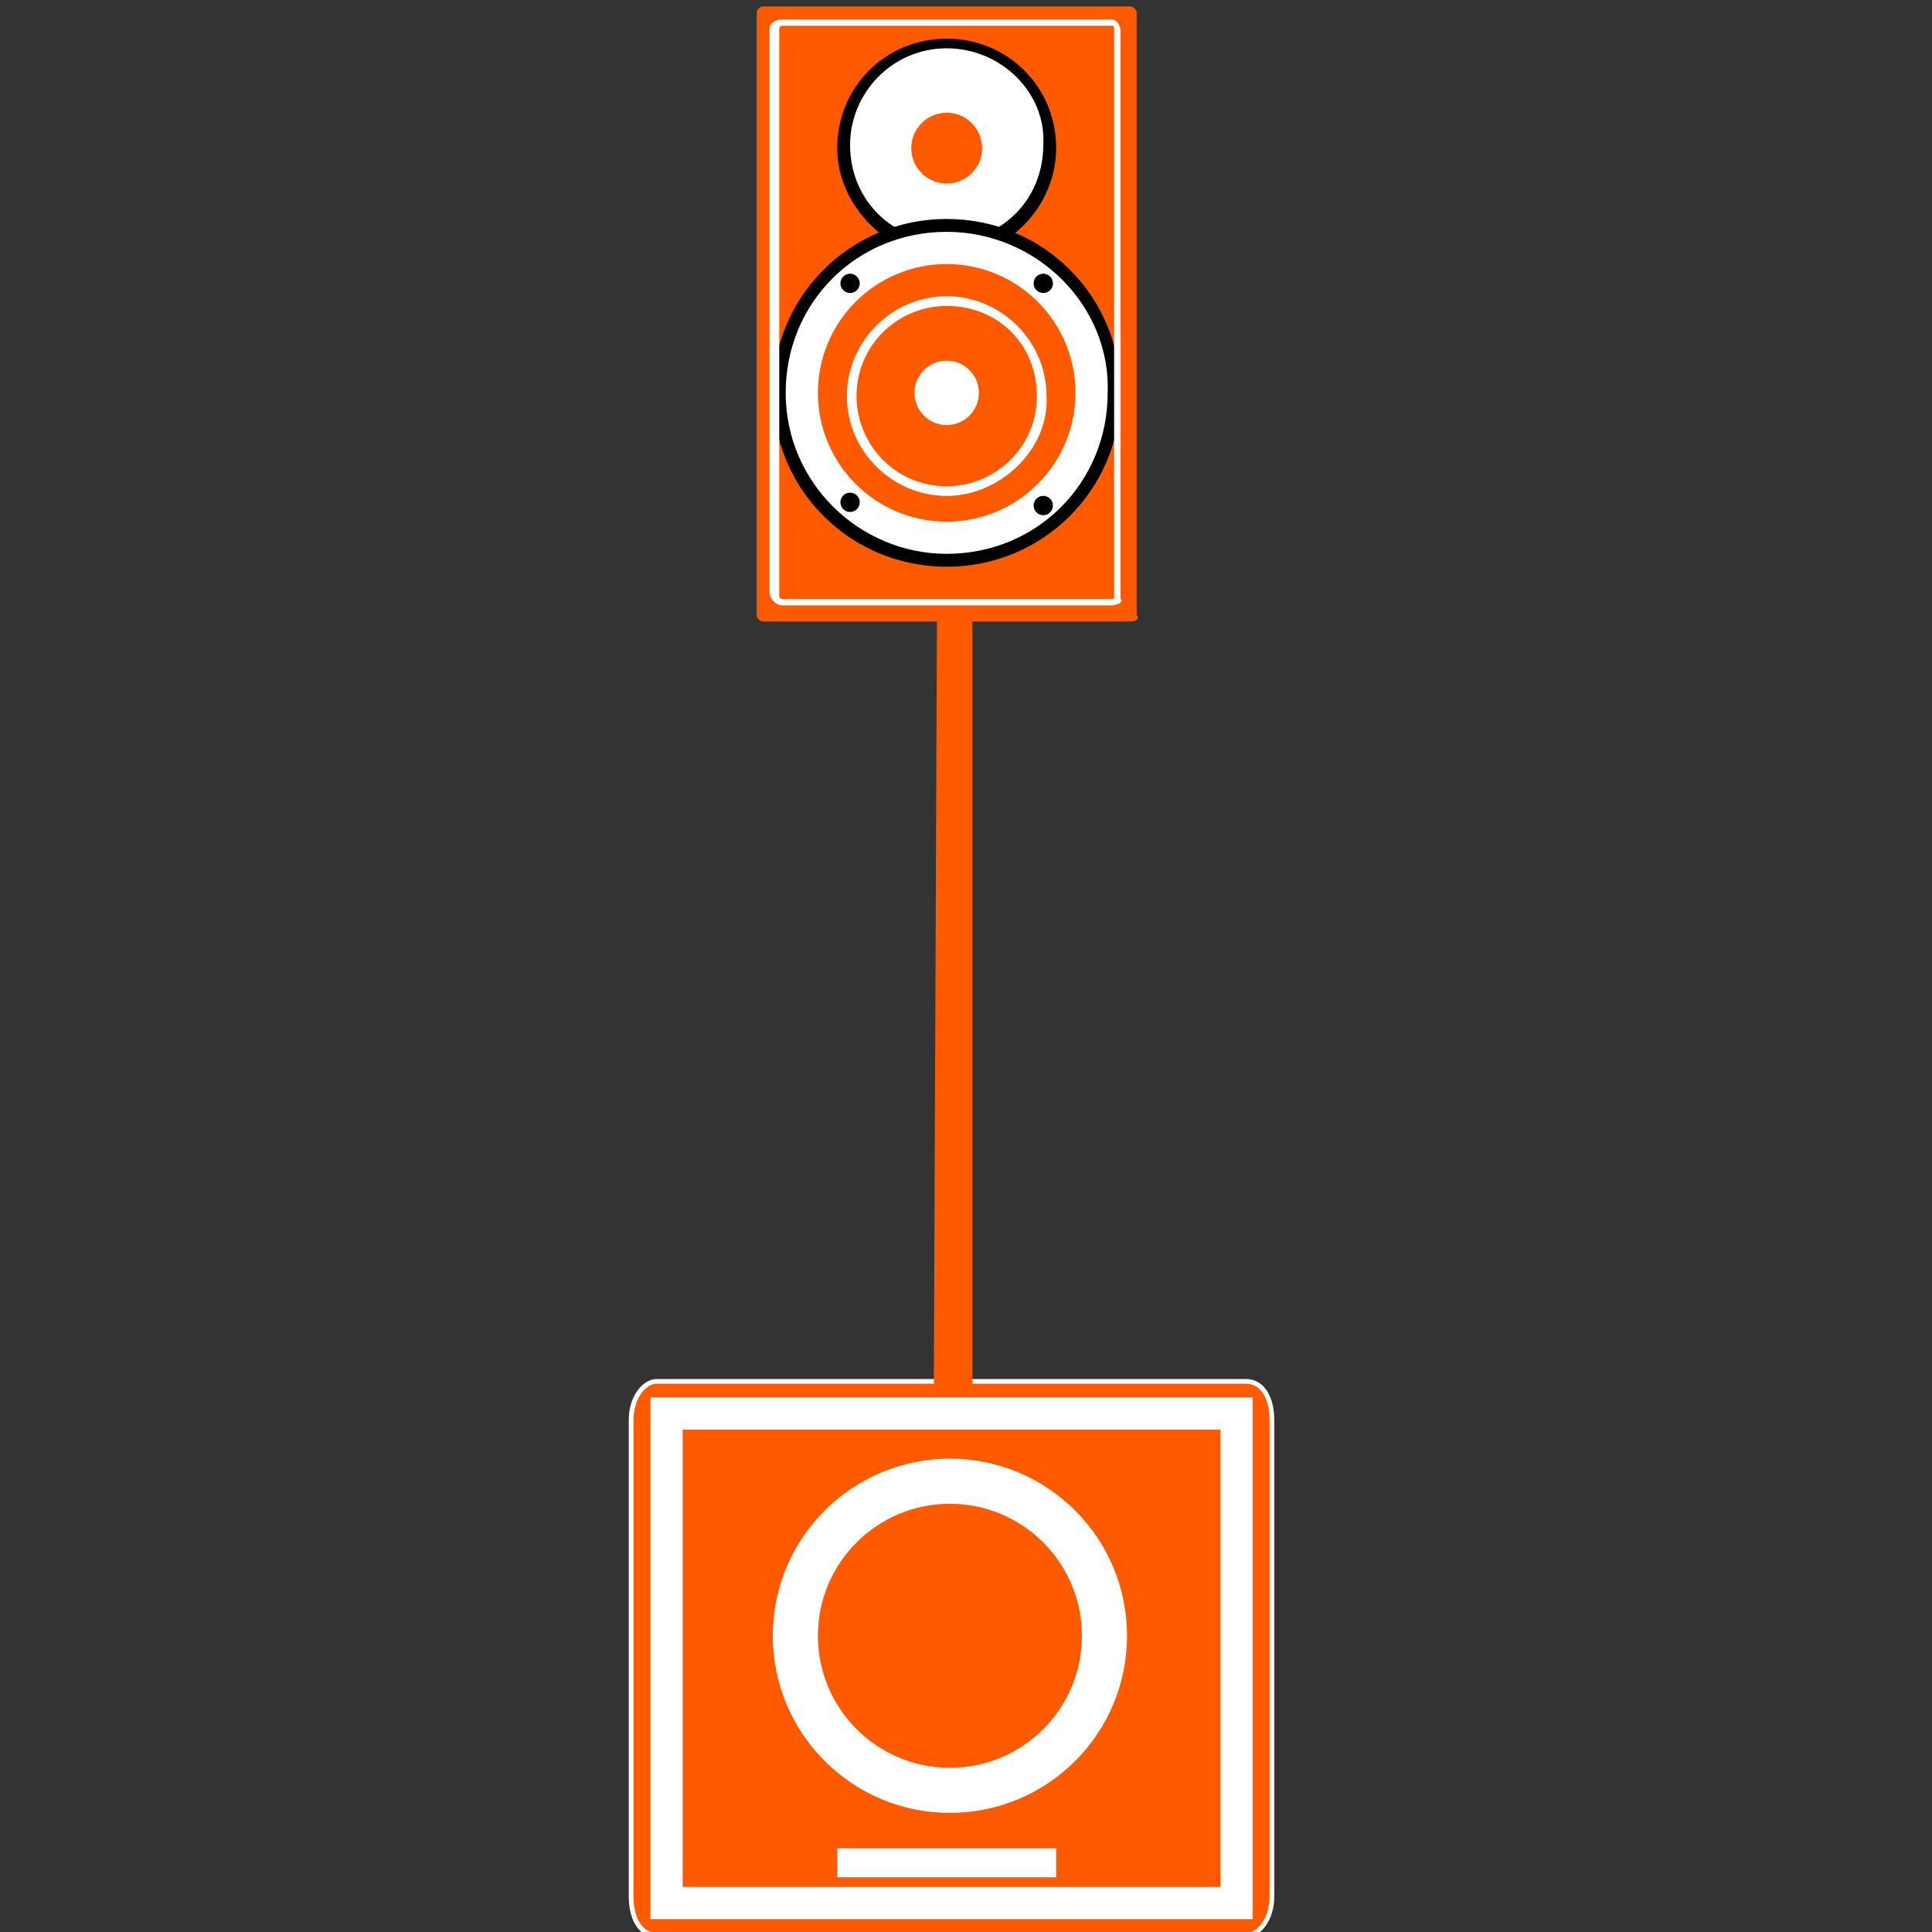<svg enable-background="new 0 0 60 60" height="60" viewBox="0 0 60 60" width="60" xmlns="http://www.w3.org/2000/svg"><rect x="0" y="0" width="60" height="60" fill="#333333" stroke="none"/><path d="m20.4 60.1c-.5 0-.8-.5-.8-1.2v-14.8c0-.7.4-1.2.8-1.2h18.3c.5 0 .8.5.8 1.2v14.8c0 .7-.4 1.2-.8 1.2z" fill="#ff5a00" stroke="#fff" stroke-miterlimit="10" stroke-width=".146"/><circle cx="29.5" cy="50.8" fill="#fff" r="5.5"/><circle cx="29.5" cy="50.8" fill="#ff5a00" r="4.1"/><path d="m26 57.4h6.8v.9h-6.8z" fill="#fff"/><path d="m20.7 43.9h17.7v15.2h-17.7z" fill="none" stroke="#fff" stroke-miterlimit="10"/><path d="m29.1 18.6h1.1v24.6h-1.2zm6 .7h-11.4c-.1 0-.2-.1-.2-.2v-18.7c0-.1.1-.2.2-.2h11.4c.1 0 .2.1.2.2v18.7c.1.1 0 .2-.2.2z" fill="#ff5a00"/><circle cx="29.4" cy="4.6" fill="#fff" r="3.2"/><path d="m29.4 8c-1.8 0-3.4-1.6-3.4-3.4 0-1.9 1.5-3.4 3.4-3.4s3.4 1.5 3.4 3.4c0 1.8-1.5 3.4-3.4 3.4zm0-6.5c-1.7 0-3 1.4-3 3 0 1.7 1.3 3 3 3s3-1.3 3-3c.1-1.6-1.3-3-3-3z"/><circle cx="29.4" cy="4.6" fill="#ff5a00" r="1.1"/><circle cx="29.4" cy="12.2" fill="#fff" r="5.2"/><path d="m29.4 17.6c-3 0-5.4-2.4-5.4-5.4s2.4-5.4 5.4-5.4 5.4 2.4 5.4 5.4-2.4 5.4-5.4 5.4zm0-10.4c-2.8 0-5 2.2-5 5s2.3 5 5 5c2.8 0 5-2.2 5-5 .1-2.7-2.2-5-5-5z"/><circle cx="29.4" cy="12.2" fill="#ff5a00" r="4"/><circle cx="29.4" cy="12.2" fill="#fff" r="1"/><path d="m29.4 15.4c-1.7 0-3.1-1.4-3.1-3.1s1.4-3.1 3.1-3.1 3.1 1.4 3.1 3.1c.1 1.6-1.4 3.1-3.1 3.1zm0-5.9c-1.5 0-2.8 1.2-2.8 2.8 0 1.5 1.2 2.8 2.8 2.8 1.5 0 2.8-1.2 2.8-2.8s-1.2-2.8-2.8-2.8z" fill="#fff"/><circle cx="32.4" cy="8.8" r=".3"/><circle cx="26.4" cy="8.8" r=".3"/><circle cx="26.4" cy="15.6" r=".3"/><circle cx="32.4" cy="15.7" r=".3"/><path d="m34.5 18.8h-10.2c-.2 0-.4-.2-.4-.4v-17.5c0-.2.2-.3.4-.3h10.2c.2 0 .3.2.3.4v17.6c.1.1-.1.2-.3.2zm-10.2-18c-.1 0-.1.1-.1.1v17.6s0 .1.1.1h10.2c.1 0 .1 0 .1-.1v-17.6c0-.1 0-.1-.1-.1z" fill="#fff"/></svg>